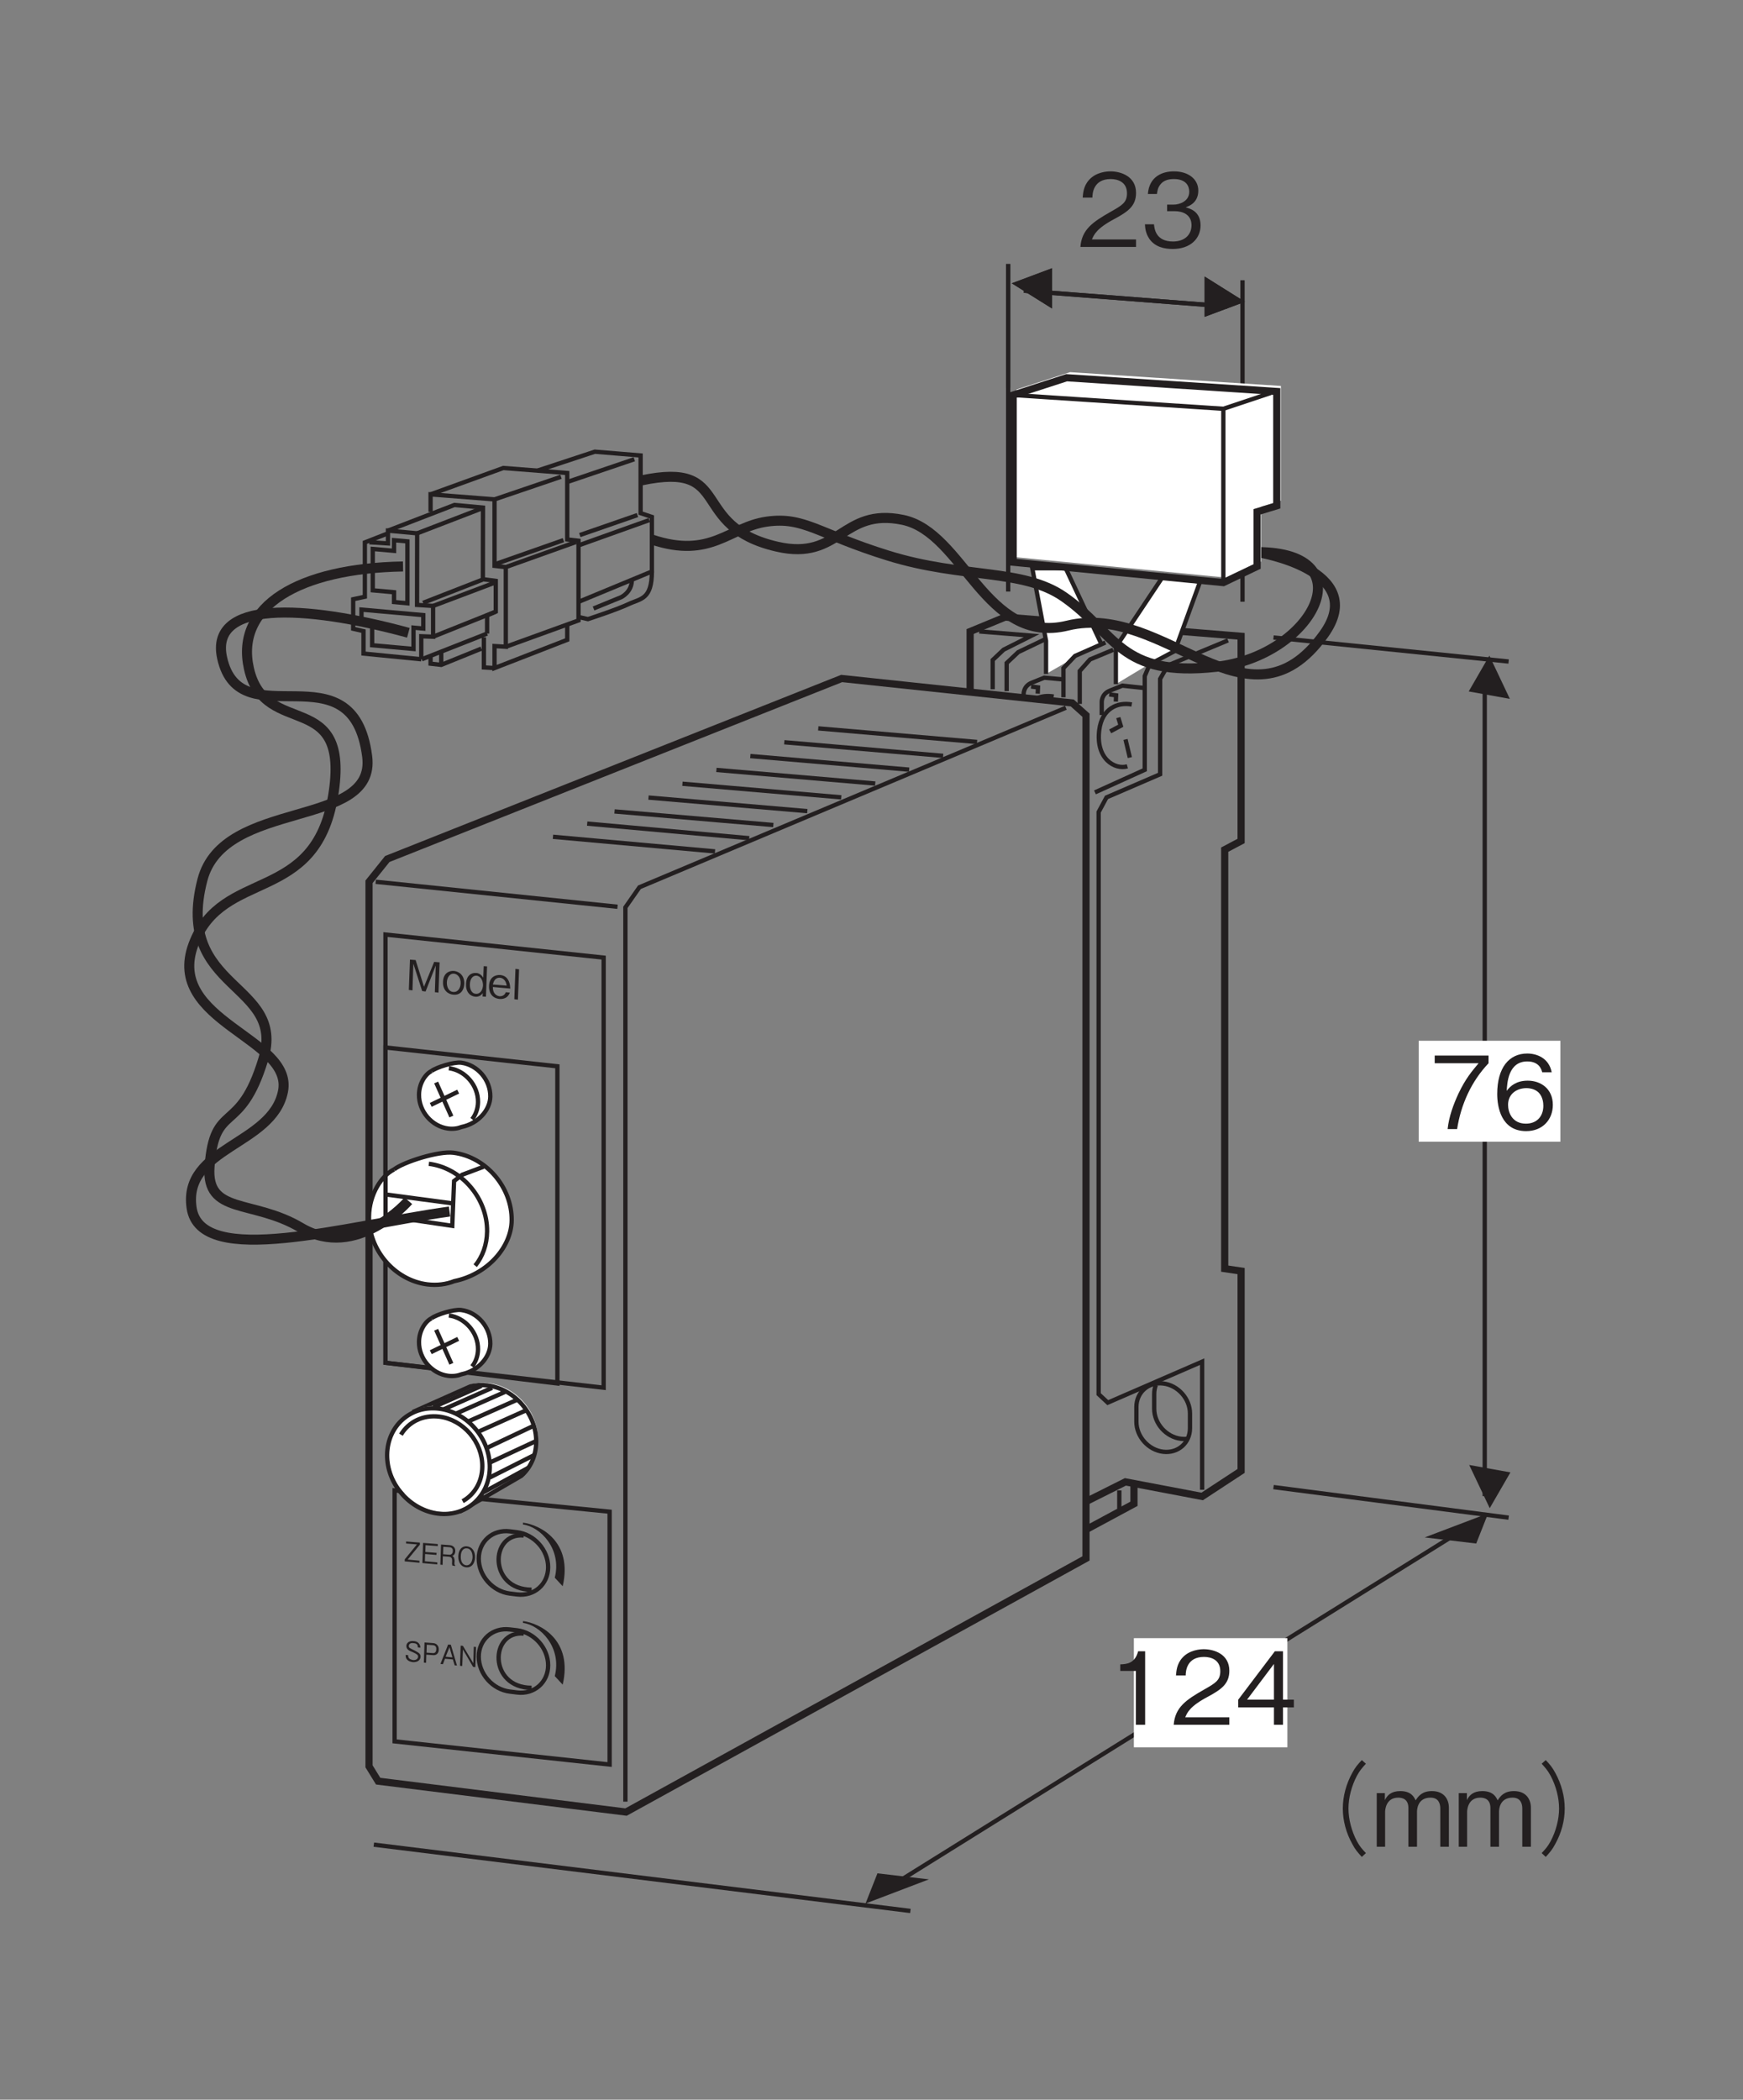 <?xml version="1.0" encoding="UTF-8"?>
<svg xmlns="http://www.w3.org/2000/svg" xmlns:xlink="http://www.w3.org/1999/xlink" width="120.42pt" height="145.01pt" viewBox="0 0 120.42 145.01" version="1.2">
<rect x="0" y="0" width="120.42" height="145.01" fill="#808080" stroke="none"/>
<defs>
<g>
<symbol overflow="visible" id="glyph0-0">
<path style="stroke:none;" d="M 0.266 0.375 L 2.562 0.578 L 2.672 -2.281 L 0.375 -2.484 Z M 1.484 -1.078 L 0.594 -2.328 L 2.422 -2.172 Z M 1.562 -0.953 L 2.5 -2.031 L 2.422 0.297 Z M 0.516 0.25 L 1.469 -0.844 L 2.344 0.406 Z M 0.516 -2.219 L 1.375 -0.969 L 0.438 0.109 Z M 0.516 -2.219 "/>
</symbol>
<symbol overflow="visible" id="glyph0-1">
<path style="stroke:none;" d="M 2.266 0.203 L 2.344 -1.891 L 1.969 -1.922 L 1.266 -0.203 L 0.688 -2.047 L 0.297 -2.078 L 0.219 0.016 L 0.469 0.047 L 0.531 -1.797 L 1.141 0.094 L 1.375 0.125 L 2.078 -1.672 L 2.016 0.172 Z M 2.266 0.203 "/>
</symbol>
<symbol overflow="visible" id="glyph0-2">
<path style="stroke:none;" d="M 1.562 -0.625 C 1.578 -1.188 1.234 -1.469 0.859 -1.516 C 0.484 -1.547 0.109 -1.328 0.094 -0.766 C 0.062 -0.188 0.438 0.094 0.797 0.125 C 1.172 0.172 1.531 -0.047 1.562 -0.625 Z M 1.312 -0.656 C 1.297 -0.297 1.094 -0.031 0.797 -0.062 C 0.516 -0.078 0.344 -0.375 0.359 -0.734 C 0.375 -1.078 0.562 -1.344 0.844 -1.328 C 1.141 -1.297 1.328 -1 1.312 -0.656 Z M 1.312 -0.656 "/>
</symbol>
<symbol overflow="visible" id="glyph0-3">
<path style="stroke:none;" d="M 1.469 0.125 L 1.547 -1.969 L 1.312 -1.984 L 1.281 -1.188 C 1.109 -1.484 0.859 -1.516 0.797 -1.516 C 0.438 -1.547 0.109 -1.312 0.094 -0.766 C 0.062 -0.203 0.375 0.094 0.734 0.125 C 0.906 0.141 1.109 0.078 1.25 -0.125 L 1.234 0.109 Z M 1.266 -0.656 C 1.25 -0.391 1.109 -0.047 0.766 -0.078 C 0.453 -0.094 0.344 -0.453 0.359 -0.75 C 0.375 -1.094 0.547 -1.344 0.812 -1.328 C 1.125 -1.297 1.266 -0.969 1.266 -0.656 Z M 1.266 -0.656 "/>
</symbol>
<symbol overflow="visible" id="glyph0-4">
<path style="stroke:none;" d="M 1.562 -0.578 C 1.547 -0.688 1.547 -0.875 1.469 -1.062 C 1.375 -1.281 1.219 -1.484 0.859 -1.516 C 0.531 -1.531 0.109 -1.375 0.094 -0.75 C 0.078 -0.422 0.203 0.078 0.828 0.141 C 1.125 0.156 1.406 0.047 1.531 -0.297 L 1.25 -0.328 C 1.219 -0.234 1.109 -0.031 0.812 -0.047 C 0.609 -0.078 0.344 -0.234 0.359 -0.688 Z M 1.312 -0.781 L 0.359 -0.859 C 0.422 -1.141 0.562 -1.344 0.844 -1.328 C 1.234 -1.281 1.297 -0.891 1.312 -0.781 Z M 1.312 -0.781 "/>
</symbol>
<symbol overflow="visible" id="glyph0-5">
<path style="stroke:none;" d="M 0.5 0.047 L 0.578 -2.047 L 0.328 -2.078 L 0.25 0.016 Z M 0.5 0.047 "/>
</symbol>
<symbol overflow="visible" id="glyph1-0">
<path style="stroke:none;" d="M 0.172 0.25 L 1.609 0.375 L 1.688 -1.531 L 0.25 -1.656 Z M 0.938 -0.719 L 0.391 -1.547 L 1.547 -1.453 Z M 1 -0.641 L 1.594 -1.359 L 1.547 0.203 Z M 0.328 0.172 L 0.922 -0.562 L 1.484 0.266 Z M 0.312 -1.484 L 0.875 -0.641 L 0.266 0.078 Z M 0.312 -1.484 "/>
</symbol>
<symbol overflow="visible" id="glyph1-1">
<path style="stroke:none;" d="M 1.156 -0.281 C 1.156 -0.5 1.016 -0.562 0.734 -0.719 C 0.406 -0.875 0.344 -0.891 0.344 -1.031 C 0.359 -1.172 0.469 -1.25 0.672 -1.219 C 0.969 -1.203 0.969 -1.016 0.969 -0.922 L 1.141 -0.906 C 1.141 -0.953 1.141 -1.047 1.078 -1.141 C 0.969 -1.328 0.766 -1.359 0.672 -1.359 C 0.406 -1.391 0.188 -1.266 0.172 -1.031 C 0.172 -0.781 0.375 -0.688 0.625 -0.594 C 0.922 -0.453 0.984 -0.406 0.984 -0.281 C 0.984 -0.156 0.859 -0.031 0.641 -0.047 C 0.594 -0.062 0.469 -0.078 0.375 -0.156 C 0.297 -0.234 0.297 -0.344 0.297 -0.391 L 0.125 -0.406 C 0.125 -0.344 0.125 -0.25 0.172 -0.156 C 0.297 0.047 0.516 0.078 0.625 0.094 C 0.906 0.109 1.141 -0.016 1.156 -0.281 Z M 1.156 -0.281 "/>
</symbol>
<symbol overflow="visible" id="glyph1-2">
<path style="stroke:none;" d="M 1.172 -0.875 C 1.188 -1.141 1.016 -1.312 0.797 -1.328 L 0.188 -1.375 L 0.141 0.016 L 0.297 0.031 L 0.312 -0.531 L 0.766 -0.5 C 1.016 -0.469 1.172 -0.641 1.172 -0.875 Z M 1 -0.906 C 1 -0.766 0.938 -0.625 0.766 -0.641 L 0.328 -0.672 L 0.344 -1.219 L 0.781 -1.188 C 0.938 -1.172 1.016 -1.062 1 -0.906 Z M 1 -0.906 "/>
</symbol>
<symbol overflow="visible" id="glyph1-3">
<path style="stroke:none;" d="M 1.188 0.109 L 0.766 -1.328 L 0.578 -1.344 L 0.047 0 L 0.219 0.016 L 0.359 -0.359 L 0.906 -0.312 L 1.031 0.094 Z M 0.875 -0.453 L 0.406 -0.5 L 0.672 -1.156 Z M 0.875 -0.453 "/>
</symbol>
<symbol overflow="visible" id="glyph1-4">
<path style="stroke:none;" d="M 1.219 0.109 L 1.266 -1.281 L 1.109 -1.297 L 1.078 -0.156 L 0.359 -1.359 L 0.203 -1.375 L 0.156 0.016 L 0.312 0.031 L 0.359 -1.109 L 1.062 0.094 Z M 1.219 0.109 "/>
</symbol>
<symbol overflow="visible" id="glyph1-5">
<path style="stroke:none;" d="M 1.078 0.094 L 1.078 -0.047 L 0.266 -0.125 L 1.109 -1.156 L 1.109 -1.297 L 0.156 -1.375 L 0.156 -1.234 L 0.906 -1.172 L 0.062 -0.141 L 0.062 0 Z M 1.078 0.094 "/>
</symbol>
<symbol overflow="visible" id="glyph1-6">
<path style="stroke:none;" d="M 1.172 0.109 L 1.172 -0.031 L 0.312 -0.109 L 0.328 -0.609 L 1.109 -0.547 L 1.125 -0.688 L 0.344 -0.75 L 0.359 -1.219 L 1.203 -1.156 L 1.203 -1.297 L 0.188 -1.375 L 0.141 0.016 Z M 1.172 0.109 "/>
</symbol>
<symbol overflow="visible" id="glyph1-7">
<path style="stroke:none;" d="M 1.172 0.109 L 1.172 0.078 C 1.141 0.047 1.125 0.031 1.125 -0.016 C 1.109 -0.047 1.109 -0.109 1.125 -0.172 L 1.125 -0.281 C 1.125 -0.312 1.109 -0.406 1.078 -0.484 C 1.031 -0.547 1 -0.562 0.969 -0.594 C 1 -0.609 1.031 -0.609 1.062 -0.641 C 1.141 -0.719 1.172 -0.812 1.172 -0.922 C 1.188 -1.094 1.078 -1.297 0.812 -1.328 L 0.188 -1.375 L 0.141 0.016 L 0.297 0.031 L 0.312 -0.562 L 0.734 -0.531 C 0.859 -0.516 0.953 -0.469 0.953 -0.281 L 0.953 -0.156 C 0.938 -0.047 0.953 0 0.969 0.078 Z M 1 -0.922 C 1 -0.766 0.906 -0.656 0.75 -0.672 L 0.328 -0.703 L 0.344 -1.219 L 0.781 -1.188 C 0.953 -1.172 1.016 -1.047 1 -0.922 Z M 1 -0.922 "/>
</symbol>
<symbol overflow="visible" id="glyph1-8">
<path style="stroke:none;" d="M 1.297 -0.594 C 1.312 -1.031 1.078 -1.328 0.734 -1.359 C 0.391 -1.391 0.156 -1.125 0.141 -0.688 C 0.125 -0.234 0.344 0.062 0.688 0.094 C 1.031 0.125 1.281 -0.141 1.297 -0.594 Z M 1.125 -0.609 C 1.109 -0.266 0.938 -0.031 0.688 -0.047 C 0.438 -0.078 0.297 -0.312 0.312 -0.672 C 0.312 -1.016 0.484 -1.25 0.734 -1.219 C 0.984 -1.203 1.125 -0.953 1.125 -0.609 Z M 1.125 -0.609 "/>
</symbol>
<symbol overflow="visible" id="glyph2-0">
<path style="stroke:none;" d="M 0.703 0.828 L 6.266 0.828 L 6.266 -6.125 L 0.703 -6.125 Z M 3.484 -2.922 L 1.266 -5.766 L 5.688 -5.766 Z M 3.703 -2.641 L 5.906 -5.484 L 5.906 0.203 Z M 1.266 0.484 L 3.484 -2.359 L 5.688 0.484 Z M 1.047 -5.484 L 3.25 -2.641 L 1.047 0.203 Z M 1.047 -5.484 "/>
</symbol>
<symbol overflow="visible" id="glyph2-1">
<path style="stroke:none;" d="M 4.031 0 L 4.031 -0.516 L 0.984 -0.516 C 1.125 -0.844 1.297 -1.281 2.578 -1.953 C 3.5 -2.453 4.031 -2.844 4.031 -3.734 C 4.031 -4.875 2.984 -5.219 2.266 -5.219 C 2.016 -5.219 1.281 -5.172 0.797 -4.641 C 0.391 -4.203 0.375 -3.703 0.344 -3.406 L 1.016 -3.406 C 1.016 -3.688 1.078 -4.688 2.281 -4.688 C 2.75 -4.688 3.406 -4.5 3.406 -3.703 C 3.406 -3.062 3.062 -2.875 2.297 -2.438 C 1.031 -1.719 0.281 -1.203 0.188 0 Z M 4.031 0 "/>
</symbol>
<symbol overflow="visible" id="glyph2-2">
<path style="stroke:none;" d="M 4.109 -1.484 C 4.109 -2.469 3.359 -2.656 3.078 -2.734 C 3.281 -2.812 3.953 -3.031 3.953 -3.891 C 3.953 -4.672 3.281 -5.219 2.266 -5.219 C 1.484 -5.219 0.562 -4.875 0.469 -3.656 L 1.094 -3.656 C 1.125 -3.844 1.141 -4.094 1.359 -4.344 C 1.578 -4.609 1.922 -4.688 2.266 -4.688 C 3.109 -4.688 3.328 -4.203 3.328 -3.812 C 3.328 -3.141 2.641 -2.922 2.25 -2.922 L 1.797 -2.922 L 1.797 -2.469 L 2.328 -2.469 C 2.875 -2.469 3.484 -2.234 3.484 -1.5 C 3.484 -0.875 3.047 -0.375 2.203 -0.375 C 0.984 -0.375 0.922 -1.297 0.891 -1.562 L 0.266 -1.562 C 0.281 -1.297 0.312 -0.938 0.578 -0.547 C 0.969 0 1.594 0.141 2.188 0.141 C 3.406 0.141 4.109 -0.578 4.109 -1.484 Z M 4.109 -1.484 "/>
</symbol>
<symbol overflow="visible" id="glyph2-3">
<path style="stroke:none;" d="M 4.047 -4.547 L 4.047 -5.078 L 0.328 -5.078 L 0.328 -4.547 L 3.359 -4.547 C 2.891 -3.984 2.469 -3.5 1.969 -2.453 C 1.609 -1.672 1.312 -0.859 1.219 0 L 1.875 0 C 2.141 -1.703 2.859 -3.297 4.047 -4.547 Z M 4.047 -4.547 "/>
</symbol>
<symbol overflow="visible" id="glyph2-4">
<path style="stroke:none;" d="M 4.109 -1.672 C 4.109 -2.781 3.281 -3.344 2.375 -3.344 C 1.609 -3.344 1.188 -3 0.922 -2.641 C 0.953 -3.156 1.016 -4.672 2.344 -4.672 C 3.172 -4.672 3.328 -4.109 3.375 -3.922 L 4.031 -3.922 C 3.844 -4.906 3 -5.219 2.344 -5.219 C 1.078 -5.219 0.266 -4.234 0.266 -2.422 C 0.266 -1.547 0.531 0.141 2.266 0.141 C 3.406 0.141 4.109 -0.656 4.109 -1.672 Z M 3.453 -1.609 C 3.453 -0.844 2.969 -0.375 2.25 -0.375 C 1.297 -0.375 1.016 -1.156 1.016 -1.672 C 1.016 -2.453 1.641 -2.828 2.281 -2.828 C 2.625 -2.828 2.984 -2.719 3.203 -2.438 C 3.406 -2.172 3.453 -1.844 3.453 -1.609 Z M 3.453 -1.609 "/>
</symbol>
<symbol overflow="visible" id="glyph2-5">
<path style="stroke:none;" d=""/>
</symbol>
<symbol overflow="visible" id="glyph2-6">
<path style="stroke:none;" d="M 6.266 -5.984 C 5.984 -5.688 5.812 -5.484 5.609 -5.109 C 5.188 -4.344 4.953 -3.484 4.953 -2.641 C 4.953 -1.797 5.188 -0.938 5.609 -0.188 C 5.812 0.203 5.984 0.391 6.266 0.703 L 6.547 0.438 C 6.281 0.156 6.125 -0.016 5.922 -0.391 C 5.562 -1.078 5.344 -1.891 5.344 -2.641 C 5.344 -3.391 5.562 -4.203 5.922 -4.891 C 6.125 -5.266 6.281 -5.438 6.547 -5.734 Z M 6.266 -5.984 "/>
</symbol>
<symbol overflow="visible" id="glyph2-7">
<path style="stroke:none;" d="M 5.328 0 L 5.328 -2.703 C 5.328 -3.234 5.031 -3.844 4.156 -3.844 C 3.484 -3.844 3.219 -3.5 3.031 -3.203 C 2.922 -3.438 2.719 -3.844 1.969 -3.844 C 1.344 -3.844 1.062 -3.547 0.906 -3.219 L 0.906 -3.703 L 0.344 -3.703 L 0.344 0 L 0.922 0 L 0.922 -2.406 C 0.922 -2.469 0.938 -3.391 1.828 -3.391 C 2.109 -3.391 2.531 -3.297 2.531 -2.672 L 2.531 0 L 3.125 0 L 3.125 -2.406 C 3.125 -2.5 3.125 -3.391 4.062 -3.391 C 4.641 -3.391 4.734 -2.938 4.734 -2.641 L 4.734 0 Z M 5.328 0 "/>
</symbol>
<symbol overflow="visible" id="glyph2-8">
<path style="stroke:none;" d="M 0.688 0.703 C 0.969 0.391 1.141 0.203 1.344 -0.188 C 1.766 -0.938 2 -1.797 2 -2.641 C 2 -3.484 1.766 -4.344 1.344 -5.109 C 1.141 -5.484 0.969 -5.688 0.688 -5.984 L 0.406 -5.734 C 0.672 -5.438 0.828 -5.266 1.031 -4.891 C 1.391 -4.203 1.609 -3.391 1.609 -2.641 C 1.609 -1.891 1.391 -1.078 1.031 -0.391 C 0.828 -0.016 0.672 0.156 0.406 0.438 Z M 0.688 0.703 "/>
</symbol>
<symbol overflow="visible" id="glyph2-9">
<path style="stroke:none;" d="M 2.594 0 L 2.594 -5.078 L 2.109 -5.078 C 1.891 -4.234 1.328 -4.188 0.875 -4.172 L 0.875 -3.719 L 1.953 -3.719 L 1.953 0 Z M 2.594 0 "/>
</symbol>
<symbol overflow="visible" id="glyph2-10">
<path style="stroke:none;" d="M 4.109 -1.203 L 4.109 -1.734 L 3.359 -1.734 L 3.359 -5.078 L 2.797 -5.078 L 0.266 -1.734 L 0.266 -1.203 L 2.734 -1.203 L 2.734 0 L 3.359 0 L 3.359 -1.203 Z M 2.734 -1.734 L 0.875 -1.734 L 2.734 -4.203 Z M 2.734 -1.734 "/>
</symbol>
</g>
</defs>
<g id="surface1">
<path style="fill:none;stroke-width:5;stroke-linecap:butt;stroke-linejoin:miter;stroke:rgb(13.73%,12.16%,12.549%);stroke-opacity:1;stroke-miterlimit:4;" d="M 586.131 981.493 L 269.06 855.561 L 256.317 839.672 L 256.317 222.597 L 262.688 212.253 L 435.658 190.701 L 756.663 367.643 L 756.663 955.85 L 747.066 964.424 Z M 586.131 981.493 " transform="matrix(0.099,0,0,-0.099,0.12,144.027)"/>
<path style="fill:none;stroke-width:3;stroke-linecap:butt;stroke-linejoin:miter;stroke:rgb(13.73%,12.16%,12.549%);stroke-opacity:1;stroke-miterlimit:4;" d="M 435.225 197.937 L 435.225 821.816 L 445.018 835.857 L 742.622 961.081 " transform="matrix(0.099,0,0,-0.099,0.12,144.027)"/>
<path style="fill:none;stroke-width:3;stroke-linecap:butt;stroke-linejoin:miter;stroke:rgb(13.73%,12.16%,12.549%);stroke-opacity:1;stroke-miterlimit:4;" d="M 260.997 839.672 L 429.719 822.249 " transform="matrix(0.099,0,0,-0.099,0.12,144.027)"/>
<path style="fill:none;stroke-width:3;stroke-linecap:butt;stroke-linejoin:miter;stroke:rgb(13.73%,12.16%,12.549%);stroke-opacity:1;stroke-miterlimit:4;" d="M 424.213 223.855 L 424.213 400.247 L 274.172 415.113 L 274.172 240.02 Z M 424.213 223.855 " transform="matrix(0.099,0,0,-0.099,0.12,144.027)"/>
<path style="fill:none;stroke-width:3;stroke-linecap:butt;stroke-linejoin:miter;stroke:rgb(13.73%,12.16%,12.549%);stroke-opacity:1;stroke-miterlimit:4;" d="M 420.044 486.732 L 420.044 786.774 L 267.801 802.86 L 267.801 504.115 Z M 420.044 486.732 " transform="matrix(0.099,0,0,-0.099,0.12,144.027)"/>
<path style="fill:none;stroke-width:3;stroke-linecap:butt;stroke-linejoin:miter;stroke:rgb(13.73%,12.16%,12.549%);stroke-opacity:1;stroke-miterlimit:4;" d="M 359.635 342.512 C 371.591 341.056 381.305 349.591 381.305 361.547 C 381.305 373.542 371.591 384.436 359.635 385.892 L 354.561 386.521 C 342.605 388.015 332.891 379.481 332.891 367.486 C 332.891 355.529 342.605 344.635 354.561 343.141 Z M 359.635 342.512 " transform="matrix(0.099,0,0,-0.099,0.12,144.027)"/>
<path style=" stroke:none;fill-rule:nonzero;fill:rgb(13.73%,12.16%,12.549%);fill-opacity:1;" d="M 38.875 109.551 C 39.594 106.469 37.32 105.309 36.133 105.16 L 36.133 105.289 C 37.32 105.434 38.832 106.977 38.328 108.961 L 38.875 109.551 "/>
<path style="fill:none;stroke-width:3;stroke-linecap:butt;stroke-linejoin:miter;stroke:rgb(13.73%,12.16%,12.549%);stroke-opacity:1;stroke-miterlimit:4;" d="M 364.276 383.65 C 340.481 385.774 339.616 345.815 369.782 345.815 " transform="matrix(0.099,0,0,-0.099,0.12,144.027)"/>
<g style="fill:rgb(13.73%,12.16%,12.549%);fill-opacity:1;">
  <use xlink:href="#glyph0-1" x="28.027" y="68.353"/>
  <use xlink:href="#glyph0-2" x="30.514" y="68.572"/>
  <use xlink:href="#glyph0-3" x="32.104" y="68.712"/>
  <use xlink:href="#glyph0-4" x="33.693" y="68.853"/>
  <use xlink:href="#glyph0-5" x="35.283" y="68.993"/>
</g>
<path style="fill:none;stroke-width:3;stroke-linecap:butt;stroke-linejoin:miter;stroke:rgb(13.73%,12.16%,12.549%);stroke-opacity:1;stroke-miterlimit:4;" d="M 359.635 274.118 C 371.591 272.624 381.305 281.158 381.305 293.114 C 381.305 305.109 371.591 316.004 359.635 317.498 L 354.561 318.088 C 342.605 319.583 332.891 311.048 332.891 299.092 C 332.891 287.097 342.605 276.203 354.561 274.747 Z M 359.635 274.118 " transform="matrix(0.099,0,0,-0.099,0.12,144.027)"/>
<path style=" stroke:none;fill-rule:nonzero;fill:rgb(13.73%,12.16%,12.549%);fill-opacity:1;" d="M 38.875 116.348 C 39.594 113.266 37.32 112.105 36.133 111.957 L 36.133 112.086 C 37.32 112.23 38.832 113.773 38.328 115.758 L 38.875 116.348 "/>
<path style="fill:none;stroke-width:3;stroke-linecap:butt;stroke-linejoin:miter;stroke:rgb(13.73%,12.16%,12.549%);stroke-opacity:1;stroke-miterlimit:4;" d="M 364.276 315.217 C 340.481 317.341 339.616 277.382 369.782 277.382 " transform="matrix(0.099,0,0,-0.099,0.12,144.027)"/>
<g style="fill:rgb(13.73%,12.16%,12.549%);fill-opacity:1;">
  <use xlink:href="#glyph1-1" x="27.9" y="114.701"/>
  <use xlink:href="#glyph1-2" x="29.141" y="114.81"/>
  <use xlink:href="#glyph1-3" x="30.382" y="114.919"/>
  <use xlink:href="#glyph1-4" x="31.623" y="115.029"/>
</g>
<g style="fill:rgb(13.73%,12.16%,12.549%);fill-opacity:1;">
  <use xlink:href="#glyph1-5" x="27.9" y="107.835"/>
  <use xlink:href="#glyph1-6" x="29.041" y="107.935"/>
  <use xlink:href="#glyph1-7" x="30.282" y="108.045"/>
  <use xlink:href="#glyph1-8" x="31.523" y="108.154"/>
</g>
<path style=" stroke:none;fill-rule:nonzero;fill:rgb(100%,100%,100%);fill-opacity:1;" d="M 36.133 101.793 C 36.762 101.238 37.152 100.414 37.164 99.449 C 37.191 97.523 35.68 95.766 33.789 95.527 C 33.367 95.477 32.965 95.5 32.59 95.598 L 28.746 97.309 L 31.996 104.191 L 36.133 101.793 "/>
<path style="fill:none;stroke-width:3;stroke-linecap:butt;stroke-linejoin:miter;stroke:rgb(13.73%,12.16%,12.549%);stroke-opacity:1;stroke-miterlimit:4;" d="M 362.584 425.221 C 368.916 430.806 372.849 439.104 372.967 448.818 C 373.243 468.208 358.022 485.906 338.987 488.305 C 334.739 488.816 330.688 488.58 326.913 487.597 L 288.213 470.371 L 320.935 401.073 Z M 362.584 425.221 " transform="matrix(0.099,0,0,-0.099,0.12,144.027)"/>
<path style=" stroke:none;fill-rule:nonzero;fill:rgb(100%,100%,100%);fill-opacity:1;" d="M 30.348 104.406 C 32.309 104.652 33.922 103.227 33.949 101.219 C 33.973 99.215 32.398 97.387 30.438 97.137 C 28.473 96.891 26.859 98.316 26.832 100.324 C 26.809 102.332 28.383 104.156 30.348 104.406 "/>
<path style="fill:none;stroke-width:3;stroke-linecap:butt;stroke-linejoin:miter;stroke:rgb(13.73%,12.16%,12.549%);stroke-opacity:1;stroke-miterlimit:4;" d="M 304.338 398.91 C 324.081 396.432 340.324 410.787 340.599 431.002 C 340.835 451.178 324.986 469.584 305.242 472.101 C 285.46 474.579 269.217 460.224 268.942 440.009 C 268.706 419.793 284.555 401.427 304.338 398.91 Z M 304.338 398.91 " transform="matrix(0.099,0,0,-0.099,0.12,144.027)"/>
<path style="fill-rule:nonzero;fill:rgb(100%,100%,100%);fill-opacity:1;stroke-width:3;stroke-linecap:butt;stroke-linejoin:miter;stroke:rgb(13.73%,12.16%,12.549%);stroke-opacity:1;stroke-miterlimit:4;" d="M 321.643 407.562 C 329.823 412.124 335.251 420.934 335.369 431.631 C 335.605 448.818 322.154 464.432 305.321 466.556 C 293.916 467.972 283.887 462.819 278.577 453.97 " transform="matrix(0.099,0,0,-0.099,0.12,144.027)"/>
<path style="fill:none;stroke-width:3;stroke-linecap:butt;stroke-linejoin:miter;stroke:rgb(13.73%,12.16%,12.549%);stroke-opacity:1;stroke-miterlimit:4;" d="M 301.152 473.124 L 334.739 487.99 " transform="matrix(0.099,0,0,-0.099,0.12,144.027)"/>
<path style="fill:none;stroke-width:3;stroke-linecap:butt;stroke-linejoin:miter;stroke:rgb(13.73%,12.16%,12.549%);stroke-opacity:1;stroke-miterlimit:4;" d="M 308.585 471.747 L 342.173 486.614 " transform="matrix(0.099,0,0,-0.099,0.12,144.027)"/>
<path style="fill:none;stroke-width:3;stroke-linecap:butt;stroke-linejoin:miter;stroke:rgb(13.73%,12.16%,12.549%);stroke-opacity:1;stroke-miterlimit:4;" d="M 317.513 468.876 L 351.1 483.743 " transform="matrix(0.099,0,0,-0.099,0.12,144.027)"/>
<path style="fill:none;stroke-width:3;stroke-linecap:butt;stroke-linejoin:miter;stroke:rgb(13.73%,12.16%,12.549%);stroke-opacity:1;stroke-miterlimit:4;" d="M 325.812 463.331 L 359.399 478.197 " transform="matrix(0.099,0,0,-0.099,0.12,144.027)"/>
<path style="fill:none;stroke-width:3;stroke-linecap:butt;stroke-linejoin:miter;stroke:rgb(13.73%,12.16%,12.549%);stroke-opacity:1;stroke-miterlimit:4;" d="M 333.245 456.33 L 366.203 471.079 " transform="matrix(0.099,0,0,-0.099,0.12,144.027)"/>
<path style="fill:none;stroke-width:3;stroke-linecap:butt;stroke-linejoin:miter;stroke:rgb(13.73%,12.16%,12.549%);stroke-opacity:1;stroke-miterlimit:4;" d="M 338.79 444.846 L 371.158 460.145 " transform="matrix(0.099,0,0,-0.099,0.12,144.027)"/>
<path style="fill:none;stroke-width:3;stroke-linecap:butt;stroke-linejoin:miter;stroke:rgb(13.73%,12.16%,12.549%);stroke-opacity:1;stroke-miterlimit:4;" d="M 340.914 434.66 L 373.518 449.841 " transform="matrix(0.099,0,0,-0.099,0.12,144.027)"/>
<path style="fill:none;stroke-width:3;stroke-linecap:butt;stroke-linejoin:miter;stroke:rgb(13.73%,12.16%,12.549%);stroke-opacity:1;stroke-miterlimit:4;" d="M 340.481 424.041 L 371.158 439.537 " transform="matrix(0.099,0,0,-0.099,0.12,144.027)"/>
<path style="fill:none;stroke-width:3;stroke-linecap:butt;stroke-linejoin:miter;stroke:rgb(13.73%,12.16%,12.549%);stroke-opacity:1;stroke-miterlimit:4;" d="M 336.234 413.815 L 367.579 430.924 " transform="matrix(0.099,0,0,-0.099,0.12,144.027)"/>
<path style="fill:none;stroke-width:5;stroke-linecap:butt;stroke-linejoin:miter;stroke:rgb(13.73%,12.16%,12.549%);stroke-opacity:1;stroke-miterlimit:4;" d="M 675.802 972.29 L 675.802 1014.254 L 700.225 1024.322 L 864.897 1010.95 L 864.897 868.146 L 853.452 862.089 L 853.452 569.795 L 864.897 568.104 L 864.897 428.682 L 837.72 410.866 L 784.154 421.052 L 756.977 407.444 " transform="matrix(0.099,0,0,-0.099,0.12,144.027)"/>
<path style="fill:none;stroke-width:3;stroke-linecap:butt;stroke-linejoin:miter;stroke:rgb(13.73%,12.16%,12.549%);stroke-opacity:1;stroke-miterlimit:4;" d="M 682.173 1014.333 L 718.71 1011.383 L 699.164 1001.59 L 691.534 994.353 L 691.534 973.981 " transform="matrix(0.099,0,0,-0.099,0.12,144.027)"/>
<path style="fill:none;stroke-width:3;stroke-linecap:butt;stroke-linejoin:miter;stroke:rgb(13.73%,12.16%,12.549%);stroke-opacity:1;stroke-miterlimit:4;" d="M 701.287 972.683 L 701.287 992.269 L 709.389 999.899 L 729.762 1009.652 " transform="matrix(0.099,0,0,-0.099,0.12,144.027)"/>
<path style="fill:none;stroke-width:3;stroke-linecap:butt;stroke-linejoin:miter;stroke:rgb(13.73%,12.16%,12.549%);stroke-opacity:1;stroke-miterlimit:4;" d="M 752.297 963.755 L 752.297 986.724 L 759.494 994.786 L 775.659 1001.511 " transform="matrix(0.099,0,0,-0.099,0.12,144.027)"/>
<path style="fill:none;stroke-width:3;stroke-linecap:butt;stroke-linejoin:miter;stroke:rgb(13.73%,12.16%,12.549%);stroke-opacity:1;stroke-miterlimit:4;" d="M 788.598 963.362 C 778.569 965.171 767.793 960.491 765.905 945.507 C 763.349 925.527 776.799 917.622 785.53 920.218 " transform="matrix(0.099,0,0,-0.099,0.12,144.027)"/>
<path style="fill:none;stroke-width:3;stroke-linecap:butt;stroke-linejoin:miter;stroke:rgb(13.73%,12.16%,12.549%);stroke-opacity:1;stroke-miterlimit:4;" d="M 773.535 944.602 L 780.929 948.535 L 779.198 954.198 " transform="matrix(0.099,0,0,-0.099,0.12,144.027)"/>
<path style="fill:none;stroke-width:3;stroke-linecap:butt;stroke-linejoin:miter;stroke:rgb(13.73%,12.16%,12.549%);stroke-opacity:1;stroke-miterlimit:4;" d="M 784.233 938.978 L 787.261 926.314 " transform="matrix(0.099,0,0,-0.099,0.12,144.027)"/>
<path style="fill:none;stroke-width:3;stroke-linecap:butt;stroke-linejoin:miter;stroke:rgb(13.73%,12.16%,12.549%);stroke-opacity:1;stroke-miterlimit:4;" d="M 734.088 968.907 C 729.722 969.655 725.278 969.222 721.424 967.256 " transform="matrix(0.099,0,0,-0.099,0.12,144.027)"/>
<path style="fill:none;stroke-width:3;stroke-linecap:butt;stroke-linejoin:miter;stroke:rgb(13.73%,12.16%,12.549%);stroke-opacity:1;stroke-miterlimit:4;" d="M 741.246 980.785 L 727.52 982.043 L 718.828 978.543 C 712.693 976.144 713.125 970.245 713.125 970.245 L 713.125 967.61 " transform="matrix(0.099,0,0,-0.099,0.12,144.027)"/>
<path style="fill:none;stroke-width:3;stroke-linecap:butt;stroke-linejoin:miter;stroke:rgb(13.73%,12.16%,12.549%);stroke-opacity:1;stroke-miterlimit:4;" d="M 718.356 975.908 L 723.154 975.279 L 722.958 970.913 " transform="matrix(0.099,0,0,-0.099,0.12,144.027)"/>
<path style="fill:none;stroke-width:3;stroke-linecap:butt;stroke-linejoin:miter;stroke:rgb(13.73%,12.16%,12.549%);stroke-opacity:1;stroke-miterlimit:4;" d="M 837.72 415.546 L 837.72 504.902 L 771.844 476.309 L 765.473 482.248 L 765.473 888.322 L 770.979 898.548 L 808.381 914.672 L 808.381 981.178 L 813.808 990.656 L 855.772 1008.079 " transform="matrix(0.099,0,0,-0.099,0.12,144.027)"/>
<path style="fill:none;stroke-width:3;stroke-linecap:butt;stroke-linejoin:miter;stroke:rgb(13.73%,12.16%,12.549%);stroke-opacity:1;stroke-miterlimit:4;" d="M 810.504 442.054 C 820.848 440.834 829.225 448.189 829.225 458.493 L 829.225 468.758 C 829.225 479.062 820.848 488.462 810.504 489.681 C 800.2 490.94 791.823 483.546 791.823 473.242 L 791.823 463.016 C 791.823 452.673 800.2 443.273 810.504 442.054 Z M 810.504 442.054 " transform="matrix(0.099,0,0,-0.099,0.12,144.027)"/>
<path style="fill:none;stroke-width:3;stroke-linecap:butt;stroke-linejoin:miter;stroke:rgb(13.73%,12.16%,12.549%);stroke-opacity:1;stroke-miterlimit:4;" d="M 805.392 488.619 C 804.644 486.692 804.251 484.569 804.251 482.287 L 804.251 472.023 C 804.251 461.718 812.628 452.319 822.932 451.099 C 824.388 450.903 825.764 450.903 827.101 451.06 " transform="matrix(0.099,0,0,-0.099,0.12,144.027)"/>
<path style="fill:none;stroke-width:5;stroke-linecap:butt;stroke-linejoin:miter;stroke:rgb(13.73%,12.16%,12.549%);stroke-opacity:1;stroke-miterlimit:4;" d="M 756.977 387.897 L 790.132 405.753 L 790.132 420.187 " transform="matrix(0.099,0,0,-0.099,0.12,144.027)"/>
<path style="fill:none;stroke-width:3;stroke-linecap:butt;stroke-linejoin:miter;stroke:rgb(13.73%,12.16%,12.549%);stroke-opacity:1;stroke-miterlimit:4;" d="M 779.906 402.371 L 779.906 415.113 " transform="matrix(0.099,0,0,-0.099,0.12,144.027)"/>
<path style="fill:none;stroke-width:3;stroke-linecap:butt;stroke-linejoin:miter;stroke:rgb(13.73%,12.16%,12.549%);stroke-opacity:1;stroke-miterlimit:4;" d="M 702.349 1270.602 L 702.349 1184.353 " transform="matrix(0.099,0,0,-0.099,0.12,144.027)"/>
<path style="fill:none;stroke-width:3;stroke-linecap:butt;stroke-linejoin:miter;stroke:rgb(13.73%,12.16%,12.549%);stroke-opacity:1;stroke-miterlimit:4;" d="M 713.361 1251.999 L 855.261 1241.026 " transform="matrix(0.099,0,0,-0.099,0.12,144.027)"/>
<path style=" stroke:none;fill-rule:nonzero;fill:rgb(13.73%,12.16%,12.549%);fill-opacity:1;" d="M 86.008 20.844 L 83.223 19.098 L 83.223 21.883 L 86.008 20.844 "/>
<path style=" stroke:none;fill-rule:nonzero;fill:rgb(13.73%,12.16%,12.549%);fill-opacity:1;" d="M 69.902 19.566 L 72.688 21.309 L 72.688 18.523 L 69.902 19.566 "/>
<path style=" stroke:none;fill-rule:nonzero;fill:rgb(13.73%,12.16%,12.549%);fill-opacity:1;" d="M 101.988 106.602 L 102.812 104.516 L 98.43 106.18 L 101.988 106.602 "/>
<path style=" stroke:none;fill-rule:nonzero;fill:rgb(13.73%,12.16%,12.549%);fill-opacity:1;" d="M 104.312 48.266 L 102.898 45.281 L 101.469 47.754 L 104.312 48.266 "/>
<path style=" stroke:none;fill-rule:nonzero;fill:rgb(13.73%,12.16%,12.549%);fill-opacity:1;" d="M 60.621 129.379 L 59.797 131.465 L 64.176 129.797 L 60.621 129.379 "/>
<path style="fill:none;stroke-width:3;stroke-linecap:butt;stroke-linejoin:miter;stroke:rgb(13.73%,12.16%,12.549%);stroke-opacity:1;stroke-miterlimit:4;" d="M 1034.917 411.102 L 1034.917 974.61 " transform="matrix(0.099,0,0,-0.099,0.12,144.027)"/>
<path style=" stroke:none;fill-rule:nonzero;fill:rgb(13.73%,12.16%,12.549%);fill-opacity:1;" d="M 101.504 101.176 L 102.922 104.16 L 104.352 101.688 L 101.504 101.176 "/>
<path style="fill:none;stroke-width:3;stroke-linecap:butt;stroke-linejoin:miter;stroke:rgb(13.73%,12.16%,12.549%);stroke-opacity:1;stroke-miterlimit:4;" d="M 887.511 1010.085 L 1051.592 993.331 " transform="matrix(0.099,0,0,-0.099,0.12,144.027)"/>
<path style="fill:none;stroke-width:3;stroke-linecap:butt;stroke-linejoin:miter;stroke:rgb(13.73%,12.16%,12.549%);stroke-opacity:1;stroke-miterlimit:4;" d="M 887.511 417.394 L 1051.592 396.078 " transform="matrix(0.099,0,0,-0.099,0.12,144.027)"/>
<path style="fill:none;stroke-width:3;stroke-linecap:butt;stroke-linejoin:miter;stroke:rgb(13.73%,12.16%,12.549%);stroke-opacity:1;stroke-miterlimit:4;" d="M 259.66 167.969 L 634.113 121.717 " transform="matrix(0.099,0,0,-0.099,0.12,144.027)"/>
<g style="fill:rgb(13.73%,12.16%,12.549%);fill-opacity:1;">
  <use xlink:href="#glyph2-1" x="74.455" y="17.054"/>
  <use xlink:href="#glyph2-2" x="78.835" y="17.054"/>
</g>
<path style="fill:none;stroke-width:3;stroke-linecap:butt;stroke-linejoin:miter;stroke:rgb(13.73%,12.16%,12.549%);stroke-opacity:1;stroke-miterlimit:4;" d="M 387.755 489.681 L 387.755 710.947 L 267.801 724.083 L 267.801 504.115 Z M 387.755 489.681 " transform="matrix(0.099,0,0,-0.099,0.12,144.027)"/>
<path style="fill:none;stroke-width:3;stroke-linecap:butt;stroke-linejoin:miter;stroke:rgb(13.73%,12.16%,12.549%);stroke-opacity:1;stroke-miterlimit:4;" d="M 702.349 1270.602 L 702.349 1042.138 " transform="matrix(0.099,0,0,-0.099,0.12,144.027)"/>
<path style="fill:none;stroke-width:3;stroke-linecap:butt;stroke-linejoin:miter;stroke:rgb(13.73%,12.16%,12.549%);stroke-opacity:1;stroke-miterlimit:4;" d="M 865.88 1259.314 L 865.88 1035.059 " transform="matrix(0.099,0,0,-0.099,0.12,144.027)"/>
<path style="fill:none;stroke-width:3;stroke-linecap:butt;stroke-linejoin:miter;stroke:rgb(13.73%,12.16%,12.549%);stroke-opacity:1;stroke-miterlimit:4;" d="M 713.361 1251.999 L 855.261 1241.026 " transform="matrix(0.099,0,0,-0.099,0.12,144.027)"/>
<path style=" stroke:none;fill-rule:nonzero;fill:rgb(13.73%,12.16%,12.549%);fill-opacity:1;" d="M 86.008 20.844 L 83.223 19.098 L 83.223 21.883 L 86.008 20.844 "/>
<path style=" stroke:none;fill-rule:nonzero;fill:rgb(13.73%,12.16%,12.549%);fill-opacity:1;" d="M 69.902 19.566 L 72.688 21.309 L 72.688 18.523 L 69.902 19.566 "/>
<path style=" stroke:none;fill-rule:nonzero;fill:rgb(100%,100%,100%);fill-opacity:1;" d="M 98.016 78.852 L 107.805 78.852 L 107.805 71.879 L 98.016 71.879 Z M 98.016 78.852 "/>
<g style="fill:rgb(13.73%,12.16%,12.549%);fill-opacity:1;">
  <use xlink:href="#glyph2-3" x="98.793" y="77.979"/>
  <use xlink:href="#glyph2-4" x="103.173" y="77.979"/>
</g>
<g style="fill:rgb(13.73%,12.16%,12.549%);fill-opacity:1;">
  <use xlink:href="#glyph2-5" x="85.504" y="127.543"/>
  <use xlink:href="#glyph2-6" x="87.819" y="127.543"/>
  <use xlink:href="#glyph2-7" x="94.772" y="127.543"/>
  <use xlink:href="#glyph2-7" x="100.438" y="127.543"/>
  <use xlink:href="#glyph2-8" x="106.104" y="127.543"/>
</g>
<path style="fill:none;stroke-width:3;stroke-linecap:butt;stroke-linejoin:miter;stroke:rgb(13.73%,12.16%,12.549%);stroke-opacity:1;stroke-miterlimit:4;" d="M 1022.449 389.353 L 607.88 131.117 " transform="matrix(0.099,0,0,-0.099,0.12,144.027)"/>
<path style=" stroke:none;fill-rule:nonzero;fill:rgb(100%,100%,100%);fill-opacity:1;" d="M 78.336 120.676 L 88.941 120.676 L 88.941 113.137 L 78.336 113.137 Z M 78.336 120.676 "/>
<g style="fill:rgb(13.73%,12.16%,12.549%);fill-opacity:1;">
  <use xlink:href="#glyph2-9" x="76.521" y="119.12"/>
  <use xlink:href="#glyph2-1" x="80.901" y="119.12"/>
  <use xlink:href="#glyph2-10" x="85.281" y="119.12"/>
</g>
<path style="fill-rule:nonzero;fill:rgb(100%,100%,100%);fill-opacity:1;stroke-width:3;stroke-linecap:butt;stroke-linejoin:miter;stroke:rgb(13.73%,12.16%,12.549%);stroke-opacity:1;stroke-miterlimit:4;" d="M 273.779 639.014 C 280.622 644.284 304.849 651.954 315.193 650.656 C 337.925 647.785 356.134 626.626 355.859 603.421 C 355.623 585.133 339.38 565.901 315.783 561.064 C 310.119 558.822 303.748 557.996 296.983 558.822 C 274.251 561.693 256.042 582.852 256.317 606.096 C 256.514 621.749 265.009 634.649 273.779 639.014 " transform="matrix(0.099,0,0,-0.099,0.12,144.027)"/>
<path style="fill:none;stroke-width:3;stroke-linecap:butt;stroke-linejoin:miter;stroke:rgb(13.73%,12.16%,12.549%);stroke-opacity:1;stroke-miterlimit:4;" d="M 336.273 640.902 L 321.289 635.278 L 315.665 630.912 L 314.406 599.646 L 267.84 606.528 L 267.84 634.649 " transform="matrix(0.099,0,0,-0.099,0.12,144.027)"/>
<path style="fill:none;stroke-width:3;stroke-linecap:butt;stroke-linejoin:miter;stroke:rgb(13.73%,12.16%,12.549%);stroke-opacity:1;stroke-miterlimit:4;" d="M 315.035 615.259 L 268.155 621.513 " transform="matrix(0.099,0,0,-0.099,0.12,144.027)"/>
<path style="fill:none;stroke-width:3;stroke-linecap:butt;stroke-linejoin:miter;stroke:rgb(13.73%,12.16%,12.549%);stroke-opacity:1;stroke-miterlimit:4;" d="M 330.413 571.84 C 335.526 578.172 338.594 586.392 338.712 595.713 C 338.987 618.956 320.777 640.115 298.045 642.947 " transform="matrix(0.099,0,0,-0.099,0.12,144.027)"/>
<path style="fill-rule:nonzero;fill:rgb(100%,100%,100%);fill-opacity:1;stroke-width:3;stroke-linecap:butt;stroke-linejoin:miter;stroke:rgb(13.73%,12.16%,12.549%);stroke-opacity:1;stroke-miterlimit:4;" d="M 299.894 707.644 C 303.355 710.279 315.468 714.094 320.62 713.464 C 331.986 712.009 341.111 701.43 340.953 689.828 C 340.835 680.664 332.733 671.068 320.935 668.629 C 318.103 667.528 314.917 667.095 311.535 667.528 C 300.169 668.983 291.045 679.563 291.202 691.165 C 291.281 698.991 295.528 705.441 299.894 707.644 " transform="matrix(0.099,0,0,-0.099,0.12,144.027)"/>
<path style="fill:none;stroke-width:3;stroke-linecap:butt;stroke-linejoin:miter;stroke:rgb(13.73%,12.16%,12.549%);stroke-opacity:1;stroke-miterlimit:4;" d="M 328.25 674.017 C 330.767 677.203 332.301 681.332 332.38 685.973 C 332.537 697.575 323.412 708.155 312.046 709.61 " transform="matrix(0.099,0,0,-0.099,0.12,144.027)"/>
<path style="fill:none;stroke-width:3;stroke-linecap:butt;stroke-linejoin:miter;stroke:rgb(13.73%,12.16%,12.549%);stroke-opacity:1;stroke-miterlimit:4;" d="M 299.382 684.046 L 318.536 693.289 " transform="matrix(0.099,0,0,-0.099,0.12,144.027)"/>
<path style="fill:none;stroke-width:3;stroke-linecap:butt;stroke-linejoin:miter;stroke:rgb(13.73%,12.16%,12.549%);stroke-opacity:1;stroke-miterlimit:4;" d="M 303.158 699.66 L 313.777 675.905 " transform="matrix(0.099,0,0,-0.099,0.12,144.027)"/>
<path style="fill-rule:nonzero;fill:rgb(100%,100%,100%);fill-opacity:1;stroke-width:3;stroke-linecap:butt;stroke-linejoin:miter;stroke:rgb(13.73%,12.16%,12.549%);stroke-opacity:1;stroke-miterlimit:4;" d="M 299.894 535.146 C 303.355 537.781 315.468 541.596 320.62 540.927 C 331.986 539.511 341.111 528.932 340.953 517.33 C 340.835 508.166 332.733 498.57 320.935 496.131 C 318.103 495.03 314.917 494.597 311.535 495.03 C 300.169 496.485 291.045 507.025 291.202 518.667 C 291.281 526.493 295.528 532.943 299.894 535.146 " transform="matrix(0.099,0,0,-0.099,0.12,144.027)"/>
<path style="fill:none;stroke-width:3;stroke-linecap:butt;stroke-linejoin:miter;stroke:rgb(13.73%,12.16%,12.549%);stroke-opacity:1;stroke-miterlimit:4;" d="M 328.25 501.519 C 330.767 504.705 332.301 508.835 332.38 513.475 C 332.537 525.078 323.412 535.657 312.046 537.112 " transform="matrix(0.099,0,0,-0.099,0.12,144.027)"/>
<path style="fill:none;stroke-width:3;stroke-linecap:butt;stroke-linejoin:miter;stroke:rgb(13.73%,12.16%,12.549%);stroke-opacity:1;stroke-miterlimit:4;" d="M 299.382 511.509 L 318.536 520.791 " transform="matrix(0.099,0,0,-0.099,0.12,144.027)"/>
<path style="fill:none;stroke-width:3;stroke-linecap:butt;stroke-linejoin:miter;stroke:rgb(13.73%,12.16%,12.549%);stroke-opacity:1;stroke-miterlimit:4;" d="M 303.158 527.162 L 313.777 503.407 " transform="matrix(0.099,0,0,-0.099,0.12,144.027)"/>
<path style="fill-rule:nonzero;fill:rgb(100%,100%,100%);fill-opacity:1;stroke-width:3;stroke-linecap:butt;stroke-linejoin:miter;stroke:rgb(13.73%,12.16%,12.549%);stroke-opacity:1;stroke-miterlimit:4;" d="M 766.888 1006.545 L 742.504 1058.381 L 719.182 1058.381 L 728.778 1007.765 L 728.778 984.639 " transform="matrix(0.099,0,0,-0.099,0.12,144.027)"/>
<path style="fill:none;stroke-width:3;stroke-linecap:butt;stroke-linejoin:miter;stroke:rgb(13.73%,12.16%,12.549%);stroke-opacity:1;stroke-miterlimit:4;" d="M 740.931 968.357 L 740.931 988.729 L 748.994 997.224 L 770.231 1006.585 " transform="matrix(0.099,0,0,-0.099,0.12,144.027)"/>
<path style="fill:none;stroke-width:3;stroke-linecap:butt;stroke-linejoin:miter;stroke:rgb(13.73%,12.16%,12.549%);stroke-opacity:1;stroke-miterlimit:4;" d="M 797.762 974.807 L 782.03 976.498 L 773.299 972.998 C 767.203 970.599 767.636 964.739 767.636 964.739 L 767.636 956.007 " transform="matrix(0.099,0,0,-0.099,0.12,144.027)"/>
<path style="fill:none;stroke-width:3;stroke-linecap:butt;stroke-linejoin:miter;stroke:rgb(13.73%,12.16%,12.549%);stroke-opacity:1;stroke-miterlimit:4;" d="M 772.866 970.402 L 777.665 969.733 L 777.468 965.368 " transform="matrix(0.099,0,0,-0.099,0.12,144.027)"/>
<path style="fill-rule:nonzero;fill:rgb(100%,100%,100%);fill-opacity:1;stroke-width:3;stroke-linecap:butt;stroke-linejoin:miter;stroke:rgb(13.73%,12.16%,12.549%);stroke-opacity:1;stroke-miterlimit:4;" d="M 819.393 1002.77 L 836.265 1049.021 L 810.858 1053.387 L 777.507 1003.399 L 777.507 977.56 " transform="matrix(0.099,0,0,-0.099,0.12,144.027)"/>
<path style="fill:none;stroke-width:3;stroke-linecap:butt;stroke-linejoin:miter;stroke:rgb(13.73%,12.16%,12.549%);stroke-opacity:1;stroke-miterlimit:4;" d="M 762.916 902.048 L 797.644 917.779 L 797.644 983.145 L 801.144 991.404 L 822.618 1002.77 " transform="matrix(0.099,0,0,-0.099,0.12,144.027)"/>
<path style="fill:none;stroke-width:7;stroke-linecap:butt;stroke-linejoin:miter;stroke:rgb(13.73%,12.16%,12.549%);stroke-opacity:1;stroke-miterlimit:4;" d="M 446.277 1119.656 C 511.288 1133.382 478.605 1087.721 541.257 1073.405 C 585.03 1063.415 586.289 1100.896 628.764 1092.165 C 671.279 1083.395 686.578 1004.382 743.763 1018.384 C 811.684 1035.059 869.734 939.057 922.514 1012.17 C 955.039 1057.162 876.263 1069.669 876.263 1069.669 " transform="matrix(0.099,0,0,-0.099,0.12,144.027)"/>
<path style="fill:none;stroke-width:7;stroke-linecap:butt;stroke-linejoin:miter;stroke:rgb(13.73%,12.16%,12.549%);stroke-opacity:1;stroke-miterlimit:4;" d="M 453.789 1078.4 C 495.006 1064.635 507.512 1087.131 533.784 1090.907 C 560.017 1094.643 569.574 1082.372 618.775 1067.152 C 671.279 1050.909 712.535 1058.381 741.285 1038.402 C 777.704 1013.035 780.024 982.161 847.513 989.634 C 915.002 997.146 952.522 1069.669 876.263 1069.669 " transform="matrix(0.099,0,0,-0.099,0.12,144.027)"/>
<path style=" stroke:none;fill-rule:nonzero;fill:rgb(100%,100%,100%);fill-opacity:1;" d="M 84.793 39.898 L 70.227 38.488 L 70.227 26.902 L 73.93 25.703 L 88.496 26.656 L 88.496 34.578 L 87.133 34.992 L 87.133 38.781 L 84.793 39.898 "/>
<path style="fill:none;stroke-width:5;stroke-linecap:butt;stroke-linejoin:miter;stroke:rgb(13.73%,12.16%,12.549%);stroke-opacity:1;stroke-miterlimit:4;" d="M 852.508 1048.392 L 705.849 1062.59 L 705.849 1179.24 L 743.134 1191.314 L 889.792 1181.718 L 889.792 1101.958 L 876.066 1097.789 L 876.066 1059.64 Z M 852.508 1048.392 " transform="matrix(0.099,0,0,-0.099,0.12,144.027)"/>
<path style="fill:none;stroke-width:3;stroke-linecap:butt;stroke-linejoin:miter;stroke:rgb(13.73%,12.16%,12.549%);stroke-opacity:1;stroke-miterlimit:4;" d="M 852.508 1048.392 L 852.508 1169.644 L 705.849 1179.24 " transform="matrix(0.099,0,0,-0.099,0.12,144.027)"/>
<path style="fill:none;stroke-width:3;stroke-linecap:butt;stroke-linejoin:miter;stroke:rgb(13.73%,12.16%,12.549%);stroke-opacity:1;stroke-miterlimit:4;" d="M 852.508 1169.644 L 885.662 1180.695 " transform="matrix(0.099,0,0,-0.099,0.12,144.027)"/>
<path style="fill:none;stroke-width:3;stroke-linecap:butt;stroke-linejoin:miter;stroke:rgb(13.73%,12.16%,12.549%);stroke-opacity:1;stroke-miterlimit:4;" d="M 273.779 1077.967 L 273.779 1070.534 L 258.913 1071.871 L 258.913 1043.004 L 273.779 1041.666 L 273.779 1034.823 L 283.1 1033.958 L 283.1 1077.141 Z M 273.779 1077.967 " transform="matrix(0.099,0,0,-0.099,0.12,144.027)"/>
<path style="fill:none;stroke-width:3;stroke-linecap:butt;stroke-linejoin:miter;stroke:rgb(13.73%,12.16%,12.549%);stroke-opacity:1;stroke-miterlimit:4;" d="M 251.047 1020.232 L 258.48 1019.563 L 258.48 1004.697 L 287.348 1002.101 L 287.348 1016.968 L 294.191 1016.338 L 294.191 1025.699 L 251.047 1029.553 Z M 251.047 1020.232 " transform="matrix(0.099,0,0,-0.099,0.12,144.027)"/>
<path style="fill:none;stroke-width:3;stroke-linecap:butt;stroke-linejoin:miter;stroke:rgb(13.73%,12.16%,12.549%);stroke-opacity:1;stroke-miterlimit:4;" d="M 292.775 994.904 L 292.775 1010.95 L 301.034 1010.636 L 301.034 1032.109 L 289.825 1032.817 L 289.904 1082.765 L 269.531 1084.653 L 269.531 1075.725 L 256.553 1076.551 " transform="matrix(0.099,0,0,-0.099,0.12,144.027)"/>
<path style="fill:none;stroke-width:3;stroke-linecap:butt;stroke-linejoin:miter;stroke:rgb(13.73%,12.16%,12.549%);stroke-opacity:1;stroke-miterlimit:4;" d="M 292.775 994.904 L 252.463 998.876 L 252.463 1014.529 L 245.265 1016.181 L 245.265 1036.79 L 253.407 1038.52 L 253.407 1076.433 L 268.666 1082.411 " transform="matrix(0.099,0,0,-0.099,0.12,144.027)"/>
<path style="fill:none;stroke-width:3;stroke-linecap:butt;stroke-linejoin:miter;stroke:rgb(13.73%,12.16%,12.549%);stroke-opacity:1;stroke-miterlimit:4;" d="M 289.904 1082.765 L 335.565 1100.346 " transform="matrix(0.099,0,0,-0.099,0.12,144.027)"/>
<path style="fill:none;stroke-width:3;stroke-linecap:butt;stroke-linejoin:miter;stroke:rgb(13.73%,12.16%,12.549%);stroke-opacity:1;stroke-miterlimit:4;" d="M 269.531 1084.653 L 315.901 1102.548 L 335.841 1100.7 L 335.762 1050.751 L 344.768 1049.572 L 344.768 1028.137 L 338.712 1025.502 L 338.712 1012.838 " transform="matrix(0.099,0,0,-0.099,0.12,144.027)"/>
<path style="fill:none;stroke-width:3;stroke-linecap:butt;stroke-linejoin:miter;stroke:rgb(13.73%,12.16%,12.549%);stroke-opacity:1;stroke-miterlimit:4;" d="M 301.034 1010.636 L 344.768 1028.137 " transform="matrix(0.099,0,0,-0.099,0.12,144.027)"/>
<path style="fill:none;stroke-width:3;stroke-linecap:butt;stroke-linejoin:miter;stroke:rgb(13.73%,12.16%,12.549%);stroke-opacity:1;stroke-miterlimit:4;" d="M 293.129 994.904 L 338.712 1012.838 " transform="matrix(0.099,0,0,-0.099,0.12,144.027)"/>
<path style="fill:none;stroke-width:3;stroke-linecap:butt;stroke-linejoin:miter;stroke:rgb(13.73%,12.16%,12.549%);stroke-opacity:1;stroke-miterlimit:4;" d="M 301.034 1032.109 L 343.903 1048.274 " transform="matrix(0.099,0,0,-0.099,0.12,144.027)"/>
<path style="fill:none;stroke-width:3;stroke-linecap:butt;stroke-linejoin:miter;stroke:rgb(13.73%,12.16%,12.549%);stroke-opacity:1;stroke-miterlimit:4;" d="M 294.034 1034.273 L 335.565 1050.476 " transform="matrix(0.099,0,0,-0.099,0.12,144.027)"/>
<path style="fill:none;stroke-width:3;stroke-linecap:butt;stroke-linejoin:miter;stroke:rgb(13.73%,12.16%,12.549%);stroke-opacity:1;stroke-miterlimit:4;" d="M 299.264 1109.942 L 350.038 1128.348 L 394.638 1124.848 L 394.638 1078.479 L 402.503 1077.574 L 402.503 1022.002 L 351.769 1003.635 " transform="matrix(0.099,0,0,-0.099,0.12,144.027)"/>
<path style="fill:none;stroke-width:3;stroke-linecap:butt;stroke-linejoin:miter;stroke:rgb(13.73%,12.16%,12.549%);stroke-opacity:1;stroke-miterlimit:4;" d="M 343.903 1106.442 L 390.272 1122.213 " transform="matrix(0.099,0,0,-0.099,0.12,144.027)"/>
<path style="fill:none;stroke-width:3;stroke-linecap:butt;stroke-linejoin:miter;stroke:rgb(13.73%,12.16%,12.549%);stroke-opacity:1;stroke-miterlimit:4;" d="M 344.768 1061.41 L 392.003 1078.007 " transform="matrix(0.099,0,0,-0.099,0.12,144.027)"/>
<path style="fill:none;stroke-width:3;stroke-linecap:butt;stroke-linejoin:miter;stroke:rgb(13.73%,12.16%,12.549%);stroke-opacity:1;stroke-miterlimit:4;" d="M 351.769 1059.207 L 400.773 1076.709 " transform="matrix(0.099,0,0,-0.099,0.12,144.027)"/>
<path style="fill:none;stroke-width:3;stroke-linecap:butt;stroke-linejoin:miter;stroke:rgb(13.73%,12.16%,12.549%);stroke-opacity:1;stroke-miterlimit:4;" d="M 374.068 1126.578 L 413.909 1139.714 L 445.844 1137.079 L 445.844 1096.845 L 453.71 1094.21 L 453.71 1056.14 L 402.975 1035.138 " transform="matrix(0.099,0,0,-0.099,0.12,144.027)"/>
<path style="fill:none;stroke-width:3;stroke-linecap:butt;stroke-linejoin:miter;stroke:rgb(13.73%,12.16%,12.549%);stroke-opacity:1;stroke-miterlimit:4;" d="M 395.07 1118.712 L 441.439 1134.444 " transform="matrix(0.099,0,0,-0.099,0.12,144.027)"/>
<path style="fill:none;stroke-width:3;stroke-linecap:butt;stroke-linejoin:miter;stroke:rgb(13.73%,12.16%,12.549%);stroke-opacity:1;stroke-miterlimit:4;" d="M 403.408 1081.546 L 443.642 1095.508 " transform="matrix(0.099,0,0,-0.099,0.12,144.027)"/>
<path style="fill:none;stroke-width:3;stroke-linecap:butt;stroke-linejoin:miter;stroke:rgb(13.73%,12.16%,12.549%);stroke-opacity:1;stroke-miterlimit:4;" d="M 402.975 1074.506 L 451.94 1092.008 " transform="matrix(0.099,0,0,-0.099,0.12,144.027)"/>
<path style="fill:none;stroke-width:3;stroke-linecap:butt;stroke-linejoin:miter;stroke:rgb(13.73%,12.16%,12.549%);stroke-opacity:1;stroke-miterlimit:4;" d="M 394.638 1018.973 L 394.638 1008.473 L 343.903 988.769 L 343.903 1004.107 L 351.769 1003.635 L 351.769 1059.207 L 343.903 1060.072 L 343.903 1106.442 L 299.264 1109.942 L 299.264 1097.711 " transform="matrix(0.099,0,0,-0.099,0.12,144.027)"/>
<path style="fill:none;stroke-width:3;stroke-linecap:butt;stroke-linejoin:miter;stroke:rgb(13.73%,12.16%,12.549%);stroke-opacity:1;stroke-miterlimit:4;" d="M 336.47 1010.203 L 336.47 989.201 L 343.903 988.769 " transform="matrix(0.099,0,0,-0.099,0.12,144.027)"/>
<path style="fill:none;stroke-width:3;stroke-linecap:butt;stroke-linejoin:miter;stroke:rgb(13.73%,12.16%,12.549%);stroke-opacity:1;stroke-miterlimit:4;" d="M 453.71 1056.14 C 453.71 1036.475 445.844 1037.34 437.506 1033.407 C 429.208 1029.474 409.071 1022.906 409.071 1022.906 L 403.408 1024.204 " transform="matrix(0.099,0,0,-0.099,0.12,144.027)"/>
<path style="fill:none;stroke-width:3;stroke-linecap:butt;stroke-linejoin:miter;stroke:rgb(13.73%,12.16%,12.549%);stroke-opacity:1;stroke-miterlimit:4;" d="M 439.709 1050.044 C 439.709 1041.706 432.276 1038.205 432.276 1038.205 L 413.004 1030.34 " transform="matrix(0.099,0,0,-0.099,0.12,144.027)"/>
<path style="fill:none;stroke-width:3;stroke-linecap:butt;stroke-linejoin:miter;stroke:rgb(13.73%,12.16%,12.549%);stroke-opacity:1;stroke-miterlimit:4;" d="M 299.264 996.635 L 299.264 991.836 L 306.698 990.971 L 334.7 1002.337 " transform="matrix(0.099,0,0,-0.099,0.12,144.027)"/>
<path style="fill:none;stroke-width:3;stroke-linecap:butt;stroke-linejoin:miter;stroke:rgb(13.73%,12.16%,12.549%);stroke-opacity:1;stroke-miterlimit:4;" d="M 306.698 990.971 L 306.698 1000.135 " transform="matrix(0.099,0,0,-0.099,0.12,144.027)"/>
<path style="fill:none;stroke-width:7;stroke-linecap:butt;stroke-linejoin:miter;stroke:rgb(13.73%,12.16%,12.549%);stroke-opacity:1;stroke-miterlimit:4;" d="M 280.032 1059.64 C 207.509 1058.381 162.674 1032.109 172.506 988.415 C 183.755 938.388 243.771 975.908 231.264 899.649 C 218.758 823.389 153.786 849.661 133.767 795.898 C 113.788 742.135 203.773 730.887 196.261 693.406 C 188.789 655.886 126.255 654.667 132.509 612.152 C 138.762 569.638 240.035 599.646 312.518 609.635 " transform="matrix(0.099,0,0,-0.099,0.12,144.027)"/>
<path style="fill:none;stroke-width:7;stroke-linecap:butt;stroke-linejoin:miter;stroke:rgb(13.73%,12.16%,12.549%);stroke-opacity:1;stroke-miterlimit:4;" d="M 283.769 1013.389 C 210.026 1033.407 145.015 1035.885 153.786 995.887 C 166.332 938.545 245.029 1004.658 255.019 927.14 C 261.587 876.169 154.808 898.154 140.02 840.891 C 120.002 763.412 198.778 769.666 182.535 715.903 C 166.253 662.14 148.437 687.035 145.015 640.902 C 142.538 607.158 175.023 618.406 208.768 598.387 C 247.743 575.301 283.769 617.147 283.769 617.147 " transform="matrix(0.099,0,0,-0.099,0.12,144.027)"/>
<path style="fill:none;stroke-width:3;stroke-linecap:butt;stroke-linejoin:miter;stroke:rgb(13.73%,12.16%,12.549%);stroke-opacity:1;stroke-miterlimit:4;" d="M 384.687 871.056 L 497.759 860.87 " transform="matrix(0.099,0,0,-0.099,0.12,144.027)"/>
<path style="fill:none;stroke-width:3;stroke-linecap:butt;stroke-linejoin:miter;stroke:rgb(13.73%,12.16%,12.549%);stroke-opacity:1;stroke-miterlimit:4;" d="M 408.56 880.259 L 521.632 870.073 " transform="matrix(0.099,0,0,-0.099,0.12,144.027)"/>
<path style="fill:none;stroke-width:3;stroke-linecap:butt;stroke-linejoin:miter;stroke:rgb(13.73%,12.16%,12.549%);stroke-opacity:1;stroke-miterlimit:4;" d="M 522.418 927.376 L 633.248 917.897 " transform="matrix(0.099,0,0,-0.099,0.12,144.027)"/>
<path style="fill:none;stroke-width:3;stroke-linecap:butt;stroke-linejoin:miter;stroke:rgb(13.73%,12.16%,12.549%);stroke-opacity:1;stroke-miterlimit:4;" d="M 546.094 937.011 L 656.963 927.533 " transform="matrix(0.099,0,0,-0.099,0.12,144.027)"/>
<path style="fill:none;stroke-width:3;stroke-linecap:butt;stroke-linejoin:miter;stroke:rgb(13.73%,12.16%,12.549%);stroke-opacity:1;stroke-miterlimit:4;" d="M 569.81 946.686 L 680.639 937.208 " transform="matrix(0.099,0,0,-0.099,0.12,144.027)"/>
<path style="fill:none;stroke-width:3;stroke-linecap:butt;stroke-linejoin:miter;stroke:rgb(13.73%,12.16%,12.549%);stroke-opacity:1;stroke-miterlimit:4;" d="M 475.026 908.065 L 585.856 898.587 " transform="matrix(0.099,0,0,-0.099,0.12,144.027)"/>
<path style="fill:none;stroke-width:3;stroke-linecap:butt;stroke-linejoin:miter;stroke:rgb(13.73%,12.16%,12.549%);stroke-opacity:1;stroke-miterlimit:4;" d="M 427.635 888.755 L 538.464 879.276 " transform="matrix(0.099,0,0,-0.099,0.12,144.027)"/>
<path style="fill:none;stroke-width:3;stroke-linecap:butt;stroke-linejoin:miter;stroke:rgb(13.73%,12.16%,12.549%);stroke-opacity:1;stroke-miterlimit:4;" d="M 451.35 898.43 L 562.18 888.951 " transform="matrix(0.099,0,0,-0.099,0.12,144.027)"/>
<path style="fill:none;stroke-width:3;stroke-linecap:butt;stroke-linejoin:miter;stroke:rgb(13.73%,12.16%,12.549%);stroke-opacity:1;stroke-miterlimit:4;" d="M 498.742 917.701 L 609.572 908.222 " transform="matrix(0.099,0,0,-0.099,0.12,144.027)"/>
</g>
</svg>
